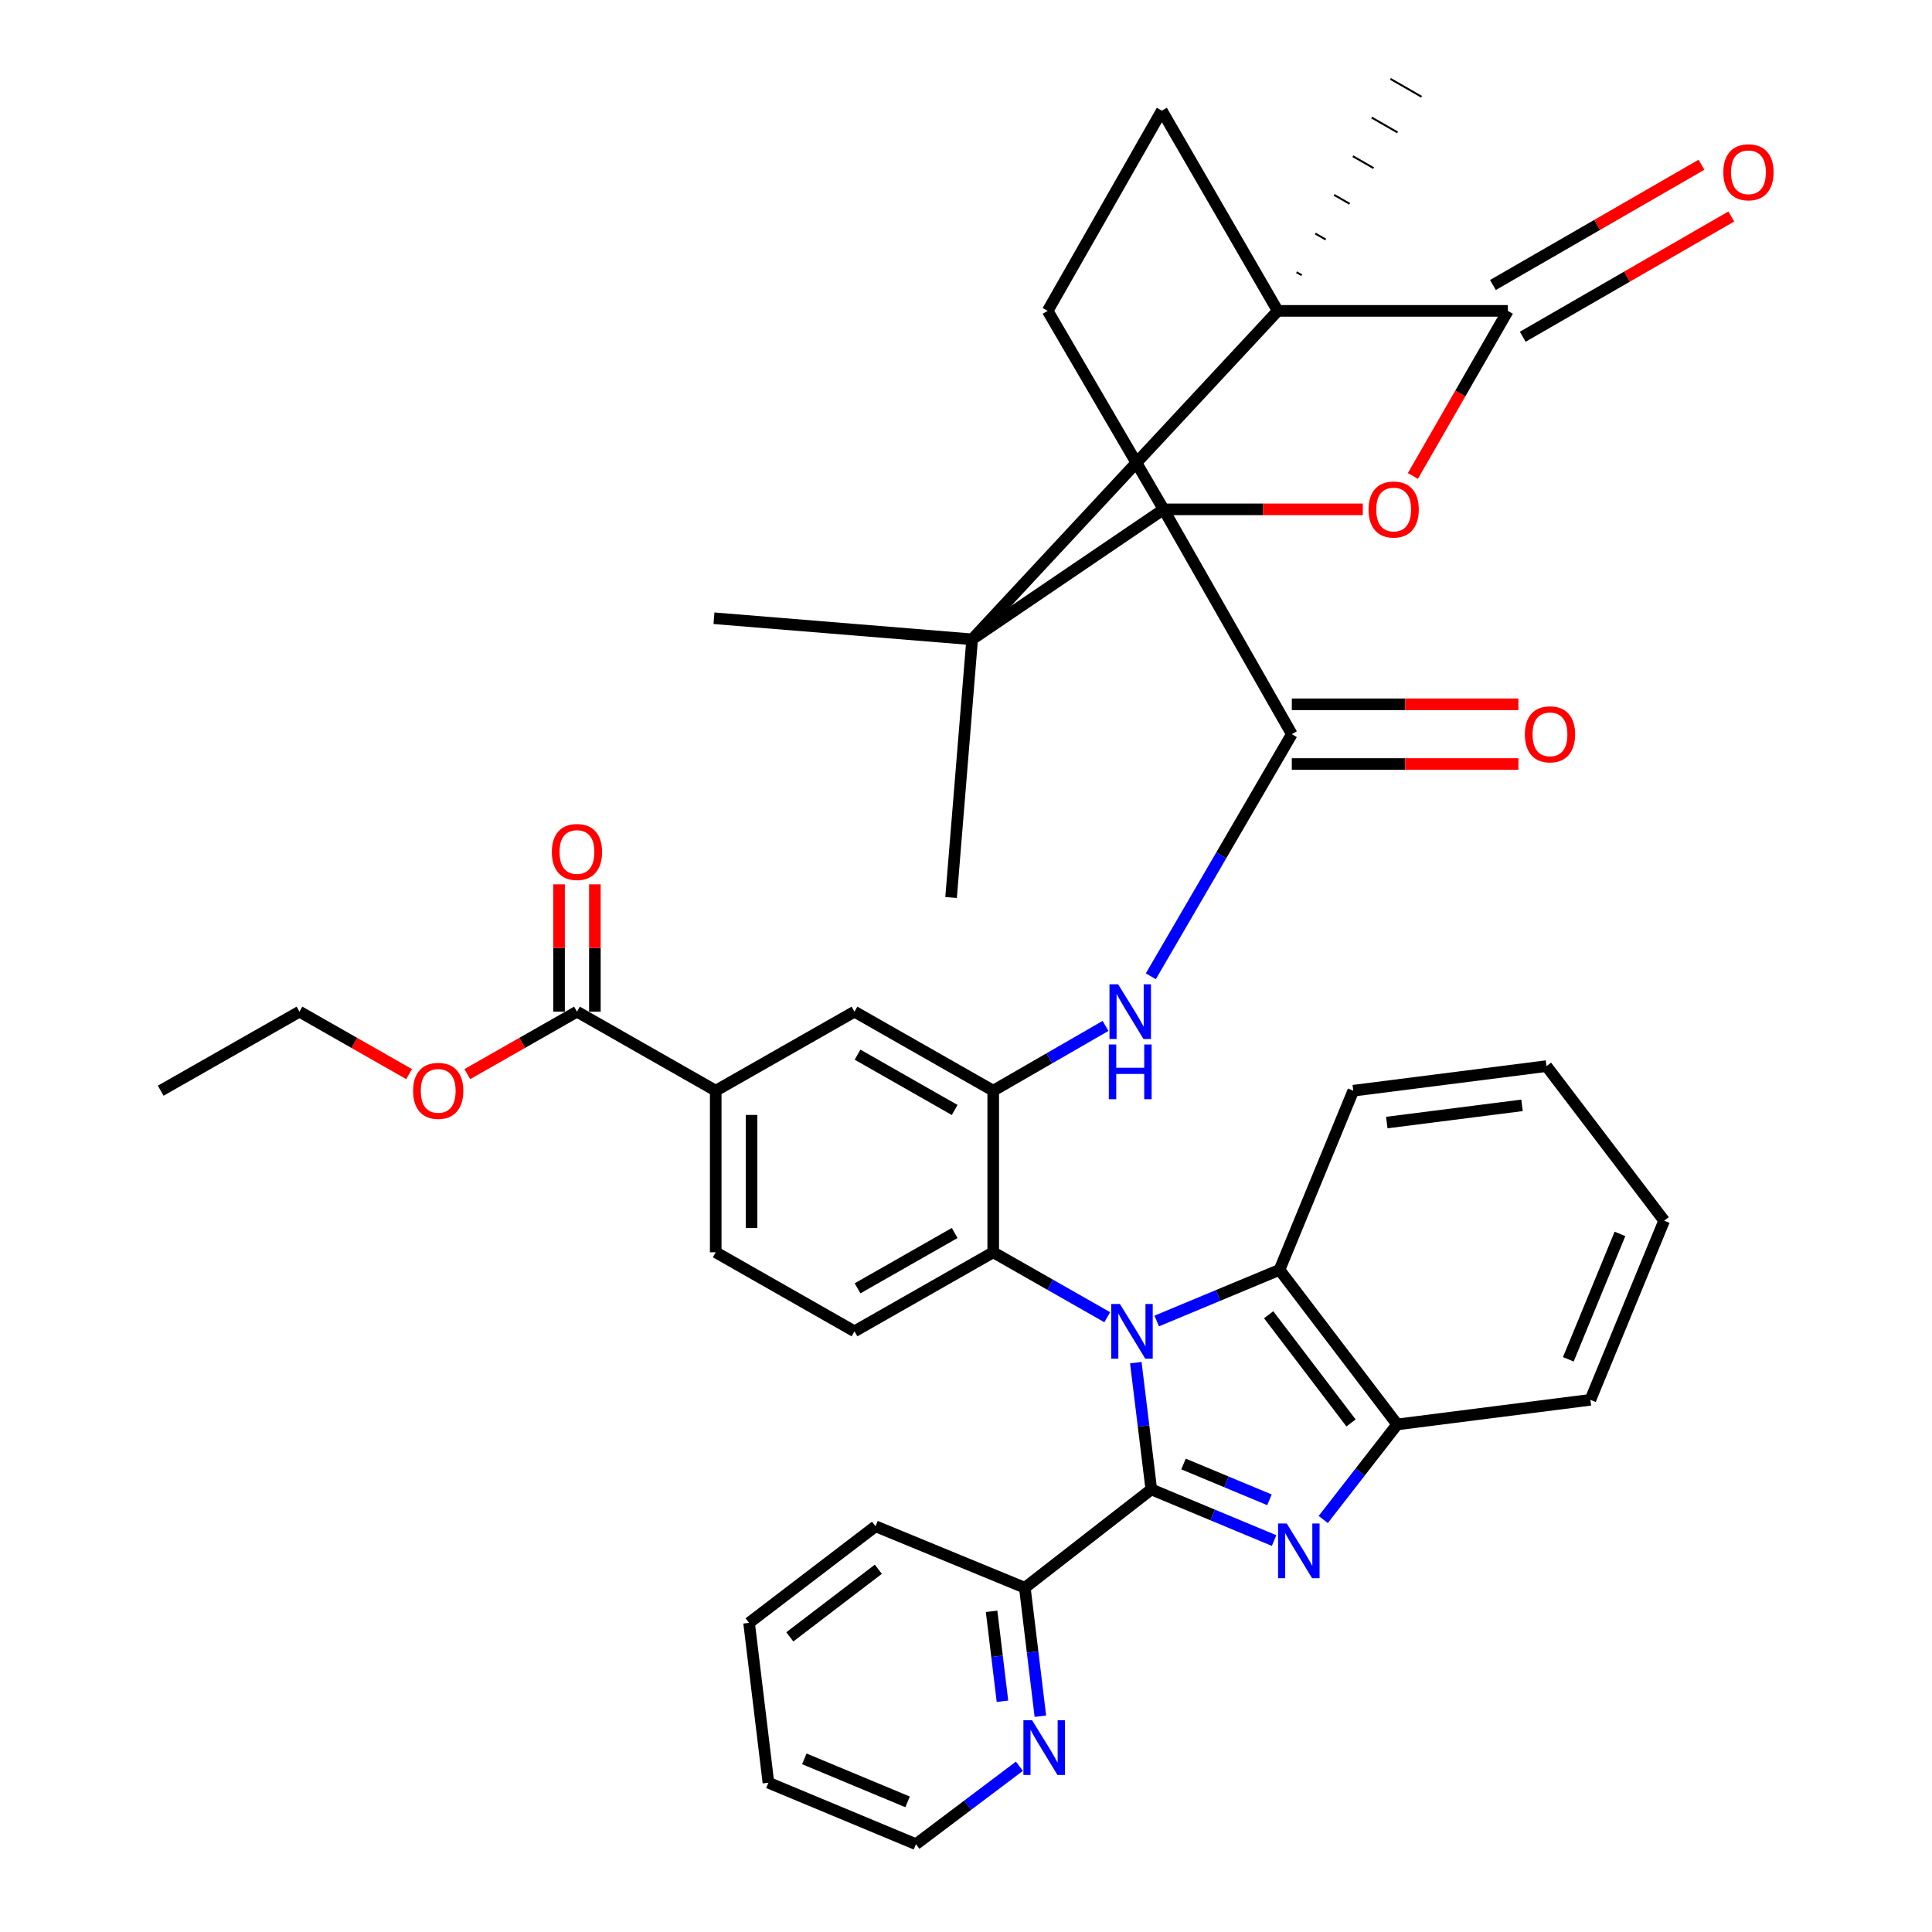<?xml version='1.0' encoding='iso-8859-1'?>
<svg version='1.1' baseProfile='full'
              xmlns='http://www.w3.org/2000/svg'
                      xmlns:rdkit='http://www.rdkit.org/xml'
                      xmlns:xlink='http://www.w3.org/1999/xlink'
                  xml:space='preserve'
width='1000px' height='1000px' viewBox='0 0 1000 1000'>
<!-- END OF HEADER -->
<rect style='opacity:1.0;fill:#FFFFFF;stroke:none' width='1000' height='1000' x='0' y='0'> </rect>
<path class='bond-0' d='M 370.455,564.544 L 370.455,648.18' style='fill:none;fill-rule:evenodd;stroke:#000000;stroke-width:6px;stroke-linecap:butt;stroke-linejoin:miter;stroke-opacity:1' />
<path class='bond-0' d='M 389.002,577.089 L 389.002,635.635' style='fill:none;fill-rule:evenodd;stroke:#000000;stroke-width:6px;stroke-linecap:butt;stroke-linejoin:miter;stroke-opacity:1' />
<path class='bond-1' d='M 370.455,564.544 L 442.273,523.637' style='fill:none;fill-rule:evenodd;stroke:#000000;stroke-width:6px;stroke-linecap:butt;stroke-linejoin:miter;stroke-opacity:1' />
<path class='bond-2' d='M 370.455,564.544 L 298.637,523.637' style='fill:none;fill-rule:evenodd;stroke:#000000;stroke-width:6px;stroke-linecap:butt;stroke-linejoin:miter;stroke-opacity:1' />
<path class='bond-3' d='M 370.455,648.18 L 442.273,689.087' style='fill:none;fill-rule:evenodd;stroke:#000000;stroke-width:6px;stroke-linecap:butt;stroke-linejoin:miter;stroke-opacity:1' />
<path class='bond-4' d='M 442.273,689.087 L 514.091,648.18' style='fill:none;fill-rule:evenodd;stroke:#000000;stroke-width:6px;stroke-linecap:butt;stroke-linejoin:miter;stroke-opacity:1' />
<path class='bond-4' d='M 443.866,666.834 L 494.139,638.2' style='fill:none;fill-rule:evenodd;stroke:#000000;stroke-width:6px;stroke-linecap:butt;stroke-linejoin:miter;stroke-opacity:1' />
<path class='bond-5' d='M 514.091,648.18 L 514.091,564.544' style='fill:none;fill-rule:evenodd;stroke:#000000;stroke-width:6px;stroke-linecap:butt;stroke-linejoin:miter;stroke-opacity:1' />
<path class='bond-6' d='M 514.091,648.18 L 543.597,664.986' style='fill:none;fill-rule:evenodd;stroke:#000000;stroke-width:6px;stroke-linecap:butt;stroke-linejoin:miter;stroke-opacity:1' />
<path class='bond-6' d='M 543.597,664.986 L 573.103,681.792' style='fill:none;fill-rule:evenodd;stroke:#0000FF;stroke-width:6px;stroke-linecap:butt;stroke-linejoin:miter;stroke-opacity:1' />
<path class='bond-7' d='M 514.091,564.544 L 442.273,523.637' style='fill:none;fill-rule:evenodd;stroke:#000000;stroke-width:6px;stroke-linecap:butt;stroke-linejoin:miter;stroke-opacity:1' />
<path class='bond-7' d='M 494.139,574.524 L 443.866,545.889' style='fill:none;fill-rule:evenodd;stroke:#000000;stroke-width:6px;stroke-linecap:butt;stroke-linejoin:miter;stroke-opacity:1' />
<path class='bond-8' d='M 514.091,564.544 L 543.153,547.778' style='fill:none;fill-rule:evenodd;stroke:#000000;stroke-width:6px;stroke-linecap:butt;stroke-linejoin:miter;stroke-opacity:1' />
<path class='bond-8' d='M 543.153,547.778 L 572.215,531.013' style='fill:none;fill-rule:evenodd;stroke:#0000FF;stroke-width:6px;stroke-linecap:butt;stroke-linejoin:miter;stroke-opacity:1' />
<path class='bond-9' d='M 595.667,505.322 L 632.153,442.661' style='fill:none;fill-rule:evenodd;stroke:#0000FF;stroke-width:6px;stroke-linecap:butt;stroke-linejoin:miter;stroke-opacity:1' />
<path class='bond-9' d='M 632.153,442.661 L 668.639,380.001' style='fill:none;fill-rule:evenodd;stroke:#000000;stroke-width:6px;stroke-linecap:butt;stroke-linejoin:miter;stroke-opacity:1' />
<path class='bond-10' d='M 298.637,523.637 L 270.261,539.8' style='fill:none;fill-rule:evenodd;stroke:#000000;stroke-width:6px;stroke-linecap:butt;stroke-linejoin:miter;stroke-opacity:1' />
<path class='bond-10' d='M 270.261,539.8 L 241.885,555.962' style='fill:none;fill-rule:evenodd;stroke:#FF0000;stroke-width:6px;stroke-linecap:butt;stroke-linejoin:miter;stroke-opacity:1' />
<path class='bond-11' d='M 307.91,523.637 L 307.91,490.686' style='fill:none;fill-rule:evenodd;stroke:#000000;stroke-width:6px;stroke-linecap:butt;stroke-linejoin:miter;stroke-opacity:1' />
<path class='bond-11' d='M 307.91,490.686 L 307.91,457.735' style='fill:none;fill-rule:evenodd;stroke:#FF0000;stroke-width:6px;stroke-linecap:butt;stroke-linejoin:miter;stroke-opacity:1' />
<path class='bond-11' d='M 289.363,523.637 L 289.363,490.686' style='fill:none;fill-rule:evenodd;stroke:#000000;stroke-width:6px;stroke-linecap:butt;stroke-linejoin:miter;stroke-opacity:1' />
<path class='bond-11' d='M 289.363,490.686 L 289.363,457.735' style='fill:none;fill-rule:evenodd;stroke:#FF0000;stroke-width:6px;stroke-linecap:butt;stroke-linejoin:miter;stroke-opacity:1' />
<path class='bond-12' d='M 211.752,555.962 L 183.376,539.8' style='fill:none;fill-rule:evenodd;stroke:#FF0000;stroke-width:6px;stroke-linecap:butt;stroke-linejoin:miter;stroke-opacity:1' />
<path class='bond-12' d='M 183.376,539.8 L 155,523.637' style='fill:none;fill-rule:evenodd;stroke:#000000;stroke-width:6px;stroke-linecap:butt;stroke-linejoin:miter;stroke-opacity:1' />
<path class='bond-13' d='M 155,523.637 L 83.182,564.544' style='fill:none;fill-rule:evenodd;stroke:#000000;stroke-width:6px;stroke-linecap:butt;stroke-linejoin:miter;stroke-opacity:1' />
<path class='bond-14' d='M 668.639,395.457 L 727.284,395.457' style='fill:none;fill-rule:evenodd;stroke:#000000;stroke-width:6px;stroke-linecap:butt;stroke-linejoin:miter;stroke-opacity:1' />
<path class='bond-14' d='M 727.284,395.457 L 785.929,395.457' style='fill:none;fill-rule:evenodd;stroke:#FF0000;stroke-width:6px;stroke-linecap:butt;stroke-linejoin:miter;stroke-opacity:1' />
<path class='bond-14' d='M 668.639,364.545 L 727.284,364.545' style='fill:none;fill-rule:evenodd;stroke:#000000;stroke-width:6px;stroke-linecap:butt;stroke-linejoin:miter;stroke-opacity:1' />
<path class='bond-14' d='M 727.284,364.545 L 785.929,364.545' style='fill:none;fill-rule:evenodd;stroke:#FF0000;stroke-width:6px;stroke-linecap:butt;stroke-linejoin:miter;stroke-opacity:1' />
<path class='bond-15' d='M 668.639,380.001 L 602.271,263.639' style='fill:none;fill-rule:evenodd;stroke:#000000;stroke-width:6px;stroke-linecap:butt;stroke-linejoin:miter;stroke-opacity:1' />
<path class='bond-16' d='M 587.892,705.307 L 591.903,738.109' style='fill:none;fill-rule:evenodd;stroke:#0000FF;stroke-width:6px;stroke-linecap:butt;stroke-linejoin:miter;stroke-opacity:1' />
<path class='bond-16' d='M 591.903,738.109 L 595.914,770.91' style='fill:none;fill-rule:evenodd;stroke:#000000;stroke-width:6px;stroke-linecap:butt;stroke-linejoin:miter;stroke-opacity:1' />
<path class='bond-17' d='M 598.717,683.75 L 630.494,670.509' style='fill:none;fill-rule:evenodd;stroke:#0000FF;stroke-width:6px;stroke-linecap:butt;stroke-linejoin:miter;stroke-opacity:1' />
<path class='bond-17' d='M 630.494,670.509 L 662.271,657.268' style='fill:none;fill-rule:evenodd;stroke:#000000;stroke-width:6px;stroke-linecap:butt;stroke-linejoin:miter;stroke-opacity:1' />
<path class='bond-18' d='M 595.914,770.91 L 627.691,784.15' style='fill:none;fill-rule:evenodd;stroke:#000000;stroke-width:6px;stroke-linecap:butt;stroke-linejoin:miter;stroke-opacity:1' />
<path class='bond-18' d='M 627.691,784.15 L 659.468,797.391' style='fill:none;fill-rule:evenodd;stroke:#0000FF;stroke-width:6px;stroke-linecap:butt;stroke-linejoin:miter;stroke-opacity:1' />
<path class='bond-18' d='M 612.581,757.762 L 634.824,767.03' style='fill:none;fill-rule:evenodd;stroke:#000000;stroke-width:6px;stroke-linecap:butt;stroke-linejoin:miter;stroke-opacity:1' />
<path class='bond-18' d='M 634.824,767.03 L 657.068,776.299' style='fill:none;fill-rule:evenodd;stroke:#0000FF;stroke-width:6px;stroke-linecap:butt;stroke-linejoin:miter;stroke-opacity:1' />
<path class='bond-19' d='M 595.914,770.91 L 530.453,821.821' style='fill:none;fill-rule:evenodd;stroke:#000000;stroke-width:6px;stroke-linecap:butt;stroke-linejoin:miter;stroke-opacity:1' />
<path class='bond-20' d='M 684.903,786.495 L 704.045,761.886' style='fill:none;fill-rule:evenodd;stroke:#0000FF;stroke-width:6px;stroke-linecap:butt;stroke-linejoin:miter;stroke-opacity:1' />
<path class='bond-20' d='M 704.045,761.886 L 723.187,737.278' style='fill:none;fill-rule:evenodd;stroke:#000000;stroke-width:6px;stroke-linecap:butt;stroke-linejoin:miter;stroke-opacity:1' />
<path class='bond-21' d='M 662.271,657.268 L 723.187,737.278' style='fill:none;fill-rule:evenodd;stroke:#000000;stroke-width:6px;stroke-linecap:butt;stroke-linejoin:miter;stroke-opacity:1' />
<path class='bond-21' d='M 656.652,680.505 L 699.293,736.512' style='fill:none;fill-rule:evenodd;stroke:#000000;stroke-width:6px;stroke-linecap:butt;stroke-linejoin:miter;stroke-opacity:1' />
<path class='bond-22' d='M 662.271,657.268 L 700.457,564.544' style='fill:none;fill-rule:evenodd;stroke:#000000;stroke-width:6px;stroke-linecap:butt;stroke-linejoin:miter;stroke-opacity:1' />
<path class='bond-23' d='M 723.187,737.278 L 823.187,724.542' style='fill:none;fill-rule:evenodd;stroke:#000000;stroke-width:6px;stroke-linecap:butt;stroke-linejoin:miter;stroke-opacity:1' />
<path class='bond-24' d='M 700.457,564.544 L 800.456,551.818' style='fill:none;fill-rule:evenodd;stroke:#000000;stroke-width:6px;stroke-linecap:butt;stroke-linejoin:miter;stroke-opacity:1' />
<path class='bond-24' d='M 717.798,581.033 L 787.798,572.126' style='fill:none;fill-rule:evenodd;stroke:#000000;stroke-width:6px;stroke-linecap:butt;stroke-linejoin:miter;stroke-opacity:1' />
<path class='bond-25' d='M 800.456,551.818 L 861.362,631.818' style='fill:none;fill-rule:evenodd;stroke:#000000;stroke-width:6px;stroke-linecap:butt;stroke-linejoin:miter;stroke-opacity:1' />
<path class='bond-26' d='M 861.362,631.818 L 823.187,724.542' style='fill:none;fill-rule:evenodd;stroke:#000000;stroke-width:6px;stroke-linecap:butt;stroke-linejoin:miter;stroke-opacity:1' />
<path class='bond-26' d='M 838.486,638.665 L 811.763,703.573' style='fill:none;fill-rule:evenodd;stroke:#000000;stroke-width:6px;stroke-linecap:butt;stroke-linejoin:miter;stroke-opacity:1' />
<path class='bond-27' d='M 530.453,821.821 L 534.474,855.064' style='fill:none;fill-rule:evenodd;stroke:#000000;stroke-width:6px;stroke-linecap:butt;stroke-linejoin:miter;stroke-opacity:1' />
<path class='bond-27' d='M 534.474,855.064 L 538.494,888.308' style='fill:none;fill-rule:evenodd;stroke:#0000FF;stroke-width:6px;stroke-linecap:butt;stroke-linejoin:miter;stroke-opacity:1' />
<path class='bond-27' d='M 513.247,834.021 L 516.061,857.291' style='fill:none;fill-rule:evenodd;stroke:#000000;stroke-width:6px;stroke-linecap:butt;stroke-linejoin:miter;stroke-opacity:1' />
<path class='bond-27' d='M 516.061,857.291 L 518.875,880.562' style='fill:none;fill-rule:evenodd;stroke:#0000FF;stroke-width:6px;stroke-linecap:butt;stroke-linejoin:miter;stroke-opacity:1' />
<path class='bond-28' d='M 530.453,821.821 L 453.184,790.003' style='fill:none;fill-rule:evenodd;stroke:#000000;stroke-width:6px;stroke-linecap:butt;stroke-linejoin:miter;stroke-opacity:1' />
<path class='bond-29' d='M 527.641,914.206 L 500.866,934.376' style='fill:none;fill-rule:evenodd;stroke:#0000FF;stroke-width:6px;stroke-linecap:butt;stroke-linejoin:miter;stroke-opacity:1' />
<path class='bond-29' d='M 500.866,934.376 L 474.091,954.545' style='fill:none;fill-rule:evenodd;stroke:#000000;stroke-width:6px;stroke-linecap:butt;stroke-linejoin:miter;stroke-opacity:1' />
<path class='bond-30' d='M 474.091,954.545 L 397.729,922.727' style='fill:none;fill-rule:evenodd;stroke:#000000;stroke-width:6px;stroke-linecap:butt;stroke-linejoin:miter;stroke-opacity:1' />
<path class='bond-30' d='M 469.77,932.652 L 416.317,910.38' style='fill:none;fill-rule:evenodd;stroke:#000000;stroke-width:6px;stroke-linecap:butt;stroke-linejoin:miter;stroke-opacity:1' />
<path class='bond-31' d='M 397.729,922.727 L 387.724,839.997' style='fill:none;fill-rule:evenodd;stroke:#000000;stroke-width:6px;stroke-linecap:butt;stroke-linejoin:miter;stroke-opacity:1' />
<path class='bond-32' d='M 387.724,839.997 L 453.184,790.003' style='fill:none;fill-rule:evenodd;stroke:#000000;stroke-width:6px;stroke-linecap:butt;stroke-linejoin:miter;stroke-opacity:1' />
<path class='bond-32' d='M 408.8,847.238 L 454.623,812.242' style='fill:none;fill-rule:evenodd;stroke:#000000;stroke-width:6px;stroke-linecap:butt;stroke-linejoin:miter;stroke-opacity:1' />
<path class='bond-33' d='M 602.271,263.639 L 503.179,330.913' style='fill:none;fill-rule:evenodd;stroke:#000000;stroke-width:6px;stroke-linecap:butt;stroke-linejoin:miter;stroke-opacity:1' />
<path class='bond-34' d='M 602.271,263.639 L 653.829,263.639' style='fill:none;fill-rule:evenodd;stroke:#000000;stroke-width:6px;stroke-linecap:butt;stroke-linejoin:miter;stroke-opacity:1' />
<path class='bond-34' d='M 653.829,263.639 L 705.386,263.639' style='fill:none;fill-rule:evenodd;stroke:#FF0000;stroke-width:6px;stroke-linecap:butt;stroke-linejoin:miter;stroke-opacity:1' />
<path class='bond-35' d='M 602.271,263.639 L 542.272,160.91' style='fill:none;fill-rule:evenodd;stroke:#000000;stroke-width:6px;stroke-linecap:butt;stroke-linejoin:miter;stroke-opacity:1' />
<path class='bond-36' d='M 503.179,330.913 L 661.364,160.91' style='fill:none;fill-rule:evenodd;stroke:#000000;stroke-width:6px;stroke-linecap:butt;stroke-linejoin:miter;stroke-opacity:1' />
<path class='bond-37' d='M 503.179,330.913 L 369.548,320.001' style='fill:none;fill-rule:evenodd;stroke:#000000;stroke-width:6px;stroke-linecap:butt;stroke-linejoin:miter;stroke-opacity:1' />
<path class='bond-38' d='M 503.179,330.913 L 492.277,464.544' style='fill:none;fill-rule:evenodd;stroke:#000000;stroke-width:6px;stroke-linecap:butt;stroke-linejoin:miter;stroke-opacity:1' />
<path class='bond-39' d='M 731.305,246.356 L 755.881,203.633' style='fill:none;fill-rule:evenodd;stroke:#FF0000;stroke-width:6px;stroke-linecap:butt;stroke-linejoin:miter;stroke-opacity:1' />
<path class='bond-39' d='M 755.881,203.633 L 780.456,160.91' style='fill:none;fill-rule:evenodd;stroke:#000000;stroke-width:6px;stroke-linecap:butt;stroke-linejoin:miter;stroke-opacity:1' />
<path class='bond-40' d='M 542.272,160.91 L 601.365,57.273' style='fill:none;fill-rule:evenodd;stroke:#000000;stroke-width:6px;stroke-linecap:butt;stroke-linejoin:miter;stroke-opacity:1' />
<path class='bond-41' d='M 673.765,142.437 L 671.085,140.897' style='fill:none;fill-rule:evenodd;stroke:#000000;stroke-width:1.0px;stroke-linecap:butt;stroke-linejoin:miter;stroke-opacity:1' />
<path class='bond-41' d='M 686.167,123.965 L 680.807,120.884' style='fill:none;fill-rule:evenodd;stroke:#000000;stroke-width:1.0px;stroke-linecap:butt;stroke-linejoin:miter;stroke-opacity:1' />
<path class='bond-41' d='M 698.568,105.493 L 690.528,100.871' style='fill:none;fill-rule:evenodd;stroke:#000000;stroke-width:1.0px;stroke-linecap:butt;stroke-linejoin:miter;stroke-opacity:1' />
<path class='bond-41' d='M 710.969,87.021 L 700.249,80.859' style='fill:none;fill-rule:evenodd;stroke:#000000;stroke-width:1.0px;stroke-linecap:butt;stroke-linejoin:miter;stroke-opacity:1' />
<path class='bond-41' d='M 723.37,68.548 L 709.97,60.846' style='fill:none;fill-rule:evenodd;stroke:#000000;stroke-width:1.0px;stroke-linecap:butt;stroke-linejoin:miter;stroke-opacity:1' />
<path class='bond-41' d='M 735.771,50.076 L 719.692,40.833' style='fill:none;fill-rule:evenodd;stroke:#000000;stroke-width:1.0px;stroke-linecap:butt;stroke-linejoin:miter;stroke-opacity:1' />
<path class='bond-42' d='M 661.364,160.91 L 780.456,160.91' style='fill:none;fill-rule:evenodd;stroke:#000000;stroke-width:6px;stroke-linecap:butt;stroke-linejoin:miter;stroke-opacity:1' />
<path class='bond-43' d='M 661.364,160.91 L 601.365,57.273' style='fill:none;fill-rule:evenodd;stroke:#000000;stroke-width:6px;stroke-linecap:butt;stroke-linejoin:miter;stroke-opacity:1' />
<path class='bond-44' d='M 788.177,174.299 L 842.152,143.174' style='fill:none;fill-rule:evenodd;stroke:#000000;stroke-width:6px;stroke-linecap:butt;stroke-linejoin:miter;stroke-opacity:1' />
<path class='bond-44' d='M 842.152,143.174 L 896.126,112.05' style='fill:none;fill-rule:evenodd;stroke:#FF0000;stroke-width:6px;stroke-linecap:butt;stroke-linejoin:miter;stroke-opacity:1' />
<path class='bond-44' d='M 772.735,147.52 L 826.71,116.396' style='fill:none;fill-rule:evenodd;stroke:#000000;stroke-width:6px;stroke-linecap:butt;stroke-linejoin:miter;stroke-opacity:1' />
<path class='bond-44' d='M 826.71,116.396 L 880.684,85.271' style='fill:none;fill-rule:evenodd;stroke:#FF0000;stroke-width:6px;stroke-linecap:butt;stroke-linejoin:miter;stroke-opacity:1' />
<path  class='atom-6' d='M 578.742 509.477
L 588.022 524.477
Q 588.942 525.957, 590.422 528.637
Q 591.902 531.317, 591.982 531.477
L 591.982 509.477
L 595.742 509.477
L 595.742 537.797
L 591.862 537.797
L 581.902 521.397
Q 580.742 519.477, 579.502 517.277
Q 578.302 515.077, 577.942 514.397
L 577.942 537.797
L 574.262 537.797
L 574.262 509.477
L 578.742 509.477
' fill='#0000FF'/>
<path  class='atom-6' d='M 573.922 540.629
L 577.762 540.629
L 577.762 552.669
L 592.242 552.669
L 592.242 540.629
L 596.082 540.629
L 596.082 568.949
L 592.242 568.949
L 592.242 555.869
L 577.762 555.869
L 577.762 568.949
L 573.922 568.949
L 573.922 540.629
' fill='#0000FF'/>
<path  class='atom-8' d='M 213.819 564.624
Q 213.819 557.824, 217.179 554.024
Q 220.539 550.224, 226.819 550.224
Q 233.099 550.224, 236.459 554.024
Q 239.819 557.824, 239.819 564.624
Q 239.819 571.504, 236.419 575.424
Q 233.019 579.304, 226.819 579.304
Q 220.579 579.304, 217.179 575.424
Q 213.819 571.544, 213.819 564.624
M 226.819 576.104
Q 231.139 576.104, 233.459 573.224
Q 235.819 570.304, 235.819 564.624
Q 235.819 559.064, 233.459 556.264
Q 231.139 553.424, 226.819 553.424
Q 222.499 553.424, 220.139 556.224
Q 217.819 559.024, 217.819 564.624
Q 217.819 570.344, 220.139 573.224
Q 222.499 576.104, 226.819 576.104
' fill='#FF0000'/>
<path  class='atom-9' d='M 285.637 440.987
Q 285.637 434.187, 288.997 430.387
Q 292.357 426.587, 298.637 426.587
Q 304.917 426.587, 308.277 430.387
Q 311.637 434.187, 311.637 440.987
Q 311.637 447.867, 308.237 451.787
Q 304.837 455.667, 298.637 455.667
Q 292.397 455.667, 288.997 451.787
Q 285.637 447.907, 285.637 440.987
M 298.637 452.467
Q 302.957 452.467, 305.277 449.587
Q 307.637 446.667, 307.637 440.987
Q 307.637 435.427, 305.277 432.627
Q 302.957 429.787, 298.637 429.787
Q 294.317 429.787, 291.957 432.587
Q 289.637 435.387, 289.637 440.987
Q 289.637 446.707, 291.957 449.587
Q 294.317 452.467, 298.637 452.467
' fill='#FF0000'/>
<path  class='atom-13' d='M 789.27 380.081
Q 789.27 373.281, 792.63 369.481
Q 795.99 365.681, 802.27 365.681
Q 808.55 365.681, 811.91 369.481
Q 815.27 373.281, 815.27 380.081
Q 815.27 386.961, 811.87 390.881
Q 808.47 394.761, 802.27 394.761
Q 796.03 394.761, 792.63 390.881
Q 789.27 387.001, 789.27 380.081
M 802.27 391.561
Q 806.59 391.561, 808.91 388.681
Q 811.27 385.761, 811.27 380.081
Q 811.27 374.521, 808.91 371.721
Q 806.59 368.881, 802.27 368.881
Q 797.95 368.881, 795.59 371.681
Q 793.27 374.481, 793.27 380.081
Q 793.27 385.801, 795.59 388.681
Q 797.95 391.561, 802.27 391.561
' fill='#FF0000'/>
<path  class='atom-14' d='M 579.649 674.927
L 588.929 689.927
Q 589.849 691.407, 591.329 694.087
Q 592.809 696.767, 592.889 696.927
L 592.889 674.927
L 596.649 674.927
L 596.649 703.247
L 592.769 703.247
L 582.809 686.847
Q 581.649 684.927, 580.409 682.727
Q 579.209 680.527, 578.849 679.847
L 578.849 703.247
L 575.169 703.247
L 575.169 674.927
L 579.649 674.927
' fill='#0000FF'/>
<path  class='atom-16' d='M 666.016 788.568
L 675.296 803.568
Q 676.216 805.048, 677.696 807.728
Q 679.176 810.408, 679.256 810.568
L 679.256 788.568
L 683.016 788.568
L 683.016 816.888
L 679.136 816.888
L 669.176 800.488
Q 668.016 798.568, 666.776 796.368
Q 665.576 794.168, 665.216 793.488
L 665.216 816.888
L 661.536 816.888
L 661.536 788.568
L 666.016 788.568
' fill='#0000FF'/>
<path  class='atom-24' d='M 534.198 890.391
L 543.478 905.391
Q 544.398 906.871, 545.878 909.551
Q 547.358 912.231, 547.438 912.391
L 547.438 890.391
L 551.198 890.391
L 551.198 918.711
L 547.318 918.711
L 537.358 902.311
Q 536.198 900.391, 534.958 898.191
Q 533.758 895.991, 533.398 895.311
L 533.398 918.711
L 529.718 918.711
L 529.718 890.391
L 534.198 890.391
' fill='#0000FF'/>
<path  class='atom-31' d='M 708.364 263.719
Q 708.364 256.919, 711.724 253.119
Q 715.084 249.319, 721.364 249.319
Q 727.644 249.319, 731.004 253.119
Q 734.364 256.919, 734.364 263.719
Q 734.364 270.599, 730.964 274.519
Q 727.564 278.399, 721.364 278.399
Q 715.124 278.399, 711.724 274.519
Q 708.364 270.639, 708.364 263.719
M 721.364 275.199
Q 725.684 275.199, 728.004 272.319
Q 730.364 269.399, 730.364 263.719
Q 730.364 258.159, 728.004 255.359
Q 725.684 252.519, 721.364 252.519
Q 717.044 252.519, 714.684 255.319
Q 712.364 258.119, 712.364 263.719
Q 712.364 269.439, 714.684 272.319
Q 717.044 275.199, 721.364 275.199
' fill='#FF0000'/>
<path  class='atom-39' d='M 891.999 89.171
Q 891.999 82.371, 895.359 78.572
Q 898.719 74.772, 904.999 74.772
Q 911.279 74.772, 914.639 78.572
Q 917.999 82.371, 917.999 89.171
Q 917.999 96.052, 914.599 99.972
Q 911.199 103.851, 904.999 103.851
Q 898.759 103.851, 895.359 99.972
Q 891.999 96.091, 891.999 89.171
M 904.999 100.651
Q 909.319 100.651, 911.639 97.772
Q 913.999 94.852, 913.999 89.171
Q 913.999 83.612, 911.639 80.811
Q 909.319 77.972, 904.999 77.972
Q 900.679 77.972, 898.319 80.772
Q 895.999 83.572, 895.999 89.171
Q 895.999 94.891, 898.319 97.772
Q 900.679 100.651, 904.999 100.651
' fill='#FF0000'/>
</svg>
